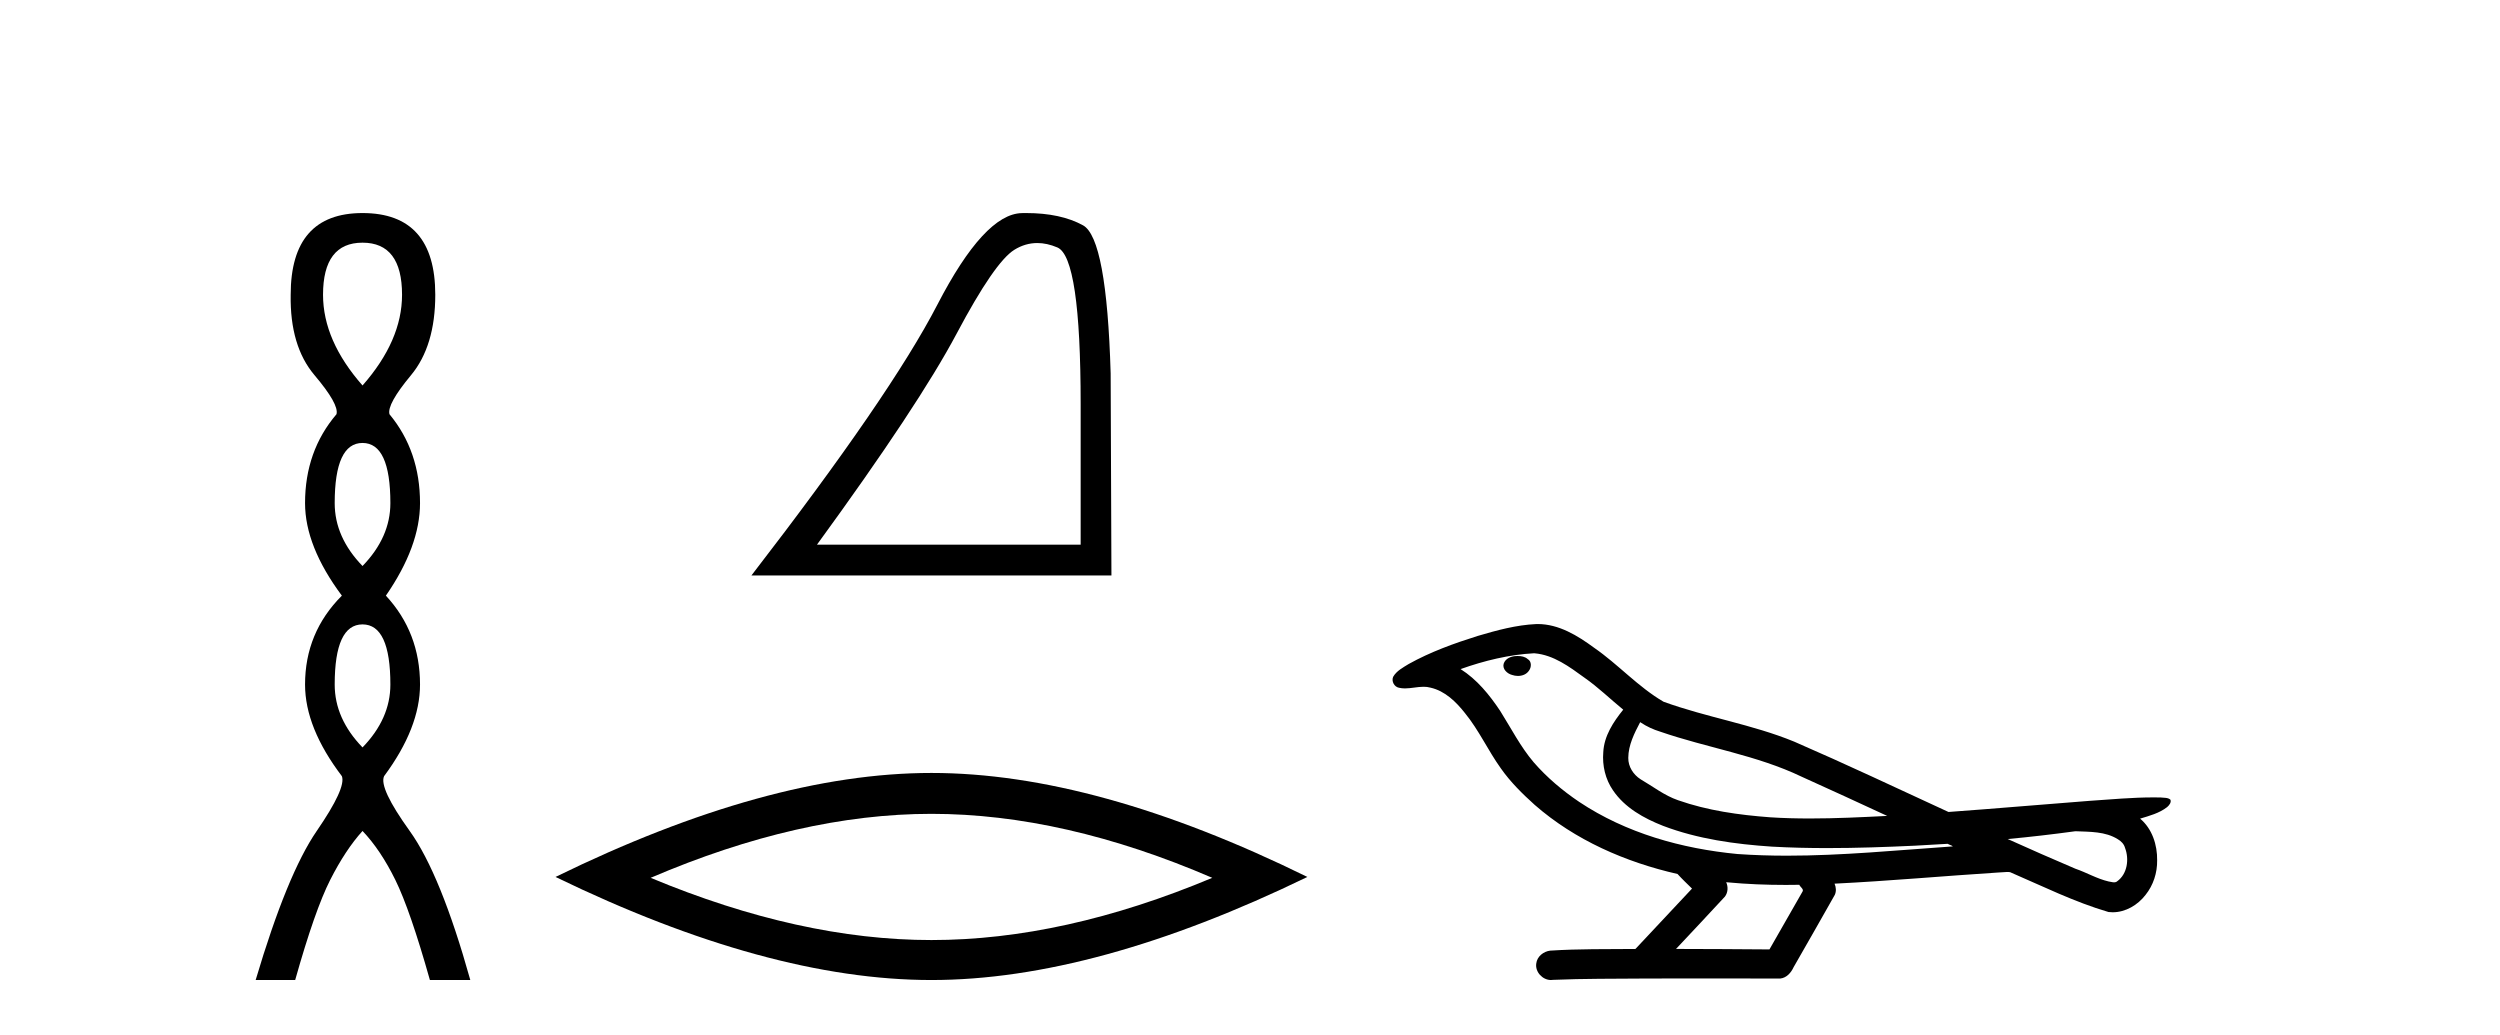 <?xml version='1.0' encoding='UTF-8' standalone='yes'?><svg xmlns='http://www.w3.org/2000/svg' xmlns:xlink='http://www.w3.org/1999/xlink' width='99.0' height='41.0' ><path d='M 14.356 9.61 Q 15.921 9.61 15.921 11.673 Q 15.921 13.487 14.356 15.265 Q 12.792 13.487 12.792 11.673 Q 12.792 9.61 14.356 9.61 ZM 14.356 17.541 Q 15.459 17.541 15.459 19.924 Q 15.459 21.276 14.356 22.414 Q 13.254 21.276 13.254 19.924 Q 13.254 17.541 14.356 17.541 ZM 14.356 24.726 Q 15.459 24.726 15.459 27.108 Q 15.459 28.46 14.356 29.598 Q 13.254 28.46 13.254 27.108 Q 13.254 24.726 14.356 24.726 ZM 14.356 8.437 Q 11.511 8.437 11.511 11.673 Q 11.476 13.7 12.454 14.856 Q 13.432 16.012 13.325 16.403 Q 12.08 17.862 12.08 19.924 Q 12.08 21.631 13.538 23.588 Q 12.08 25.046 12.08 27.108 Q 12.08 28.816 13.538 30.736 Q 13.716 31.198 12.543 32.906 Q 11.369 34.613 10.124 38.809 L 11.689 38.809 Q 12.471 36.035 13.076 34.844 Q 13.681 33.652 14.356 32.906 Q 15.068 33.652 15.655 34.844 Q 16.241 36.035 17.024 38.809 L 18.624 38.809 Q 17.451 34.613 16.224 32.906 Q 14.997 31.198 15.21 30.736 Q 16.633 28.816 16.633 27.108 Q 16.633 25.046 15.281 23.588 Q 16.633 21.631 16.633 19.924 Q 16.633 17.862 15.423 16.403 Q 15.317 16.012 16.277 14.856 Q 17.237 13.7 17.237 11.673 Q 17.237 8.437 14.356 8.437 Z' style='fill:#000000;stroke:none' /><path d='M 41.077 9.624 Q 41.46 9.624 41.872 9.799 Q 42.794 10.189 42.794 16.004 L 42.794 21.569 L 32.352 21.569 Q 36.385 16.036 37.886 13.206 Q 39.387 10.377 40.168 9.892 Q 40.601 9.624 41.077 9.624 ZM 40.633 8.437 Q 40.55 8.437 40.465 8.439 Q 38.98 8.47 37.12 12.065 Q 35.26 15.66 29.757 22.788 L 44.013 22.788 L 43.982 14.785 Q 43.826 9.439 42.888 8.923 Q 42.004 8.437 40.633 8.437 Z' style='fill:#000000;stroke:none' /><path d='M 36.885 32.228 Q 42.129 32.228 48.006 34.762 Q 42.129 37.226 36.885 37.226 Q 31.677 37.226 25.765 34.762 Q 31.677 32.228 36.885 32.228 ZM 36.885 30.609 Q 30.41 30.609 21.999 34.727 Q 30.41 38.809 36.885 38.809 Q 43.361 38.809 51.772 34.727 Q 43.396 30.609 36.885 30.609 Z' style='fill:#000000;stroke:none' /><path d='M 60.102 25.978 C 60.089 25.978 60.077 25.978 60.064 25.979 C 59.854 25.98 59.611 26.069 59.544 26.287 C 59.488 26.499 59.689 26.678 59.876 26.727 C 59.95 26.753 60.03 26.767 60.11 26.767 C 60.281 26.767 60.45 26.704 60.547 26.558 C 60.648 26.425 60.66 26.192 60.497 26.1 C 60.39 26.003 60.243 25.978 60.102 25.978 ZM 64.951 28.597 L 64.965 28.606 L 64.975 28.613 C 65.212 28.771 65.472 28.89 65.746 28.974 C 67.596 29.614 69.567 29.904 71.342 30.756 C 72.476 31.266 73.604 31.788 74.733 32.31 C 73.714 32.362 72.694 32.412 71.673 32.412 C 71.148 32.412 70.623 32.399 70.099 32.365 C 68.864 32.273 67.621 32.1 66.451 31.689 C 65.91 31.503 65.455 31.142 64.967 30.859 C 64.68 30.676 64.474 30.358 64.48 30.011 C 64.483 29.504 64.72 29.036 64.951 28.597 ZM 60.752 25.869 L 60.769 25.871 L 60.772 25.871 C 61.524 25.936 62.151 26.406 62.744 26.836 C 63.29 27.217 63.765 27.682 64.28 28.103 C 63.888 28.588 63.521 29.144 63.49 29.788 C 63.446 30.315 63.571 30.857 63.873 31.294 C 64.338 31.984 65.097 32.405 65.856 32.703 C 67.232 33.226 68.707 33.43 70.17 33.527 C 70.903 33.568 71.636 33.584 72.369 33.584 C 73.524 33.584 74.68 33.543 75.834 33.489 C 76.265 33.468 76.696 33.443 77.127 33.415 C 77.172 33.449 77.425 33.521 77.286 33.521 C 77.283 33.521 77.281 33.521 77.279 33.521 C 75.111 33.671 72.937 33.885 70.762 33.885 C 70.108 33.885 69.454 33.865 68.8 33.819 C 66.596 33.607 64.392 32.993 62.535 31.754 C 61.874 31.308 61.259 30.79 60.735 30.187 C 60.21 29.569 59.837 28.835 59.406 28.15 C 58.983 27.516 58.49 26.907 57.839 26.496 C 58.777 26.162 59.756 25.923 60.752 25.869 ZM 82.184 32.917 L 82.195 32.917 C 82.76 32.942 83.37 32.922 83.865 33.233 C 83.999 33.31 84.111 33.425 84.152 33.578 C 84.321 34.022 84.246 34.61 83.838 34.901 C 83.803 34.931 83.762 34.941 83.72 34.941 C 83.648 34.941 83.569 34.913 83.5 34.906 C 83.041 34.8 82.628 34.552 82.182 34.4 C 81.285 34.018 80.394 33.627 79.506 33.226 C 80.401 33.143 81.294 33.038 82.184 32.917 ZM 68.357 34.936 C 68.376 34.937 68.395 34.939 68.414 34.941 C 69.18 35.013 69.95 35.043 70.719 35.043 C 70.897 35.043 71.075 35.041 71.253 35.038 C 71.287 35.126 71.437 35.208 71.383 35.301 C 70.945 36.066 70.508 36.831 70.07 37.597 C 68.837 37.586 67.603 37.581 66.37 37.578 C 67.015 36.886 67.669 36.202 68.308 35.504 C 68.429 35.343 68.44 35.116 68.357 34.936 ZM 60.891 24.712 C 60.872 24.712 60.853 24.712 60.834 24.713 C 60.043 24.749 59.273 24.96 58.518 25.183 C 57.58 25.478 56.646 25.815 55.787 26.293 C 55.561 26.433 55.303 26.565 55.168 26.803 C 55.094 26.977 55.211 27.2 55.399 27.235 C 55.479 27.254 55.559 27.261 55.638 27.261 C 55.882 27.261 56.128 27.196 56.372 27.196 C 56.464 27.196 56.556 27.205 56.648 27.231 C 57.222 27.36 57.664 27.795 58.016 28.243 C 58.566 28.917 58.928 29.722 59.434 30.428 C 59.814 30.969 60.285 31.433 60.774 31.873 C 62.372 33.271 64.371 34.141 66.43 34.61 C 66.613 34.811 66.81 34.998 67.004 35.188 C 66.257 35.985 65.51 36.782 64.763 37.579 C 63.638 37.589 62.511 37.572 61.388 37.645 C 61.121 37.677 60.867 37.877 60.836 38.155 C 60.785 38.49 61.087 38.809 61.417 38.809 C 61.446 38.809 61.476 38.807 61.505 38.802 C 62.713 38.751 63.922 38.76 65.13 38.75 C 65.781 38.747 66.432 38.746 67.083 38.746 C 68.222 38.746 69.361 38.749 70.5 38.75 C 70.75 38.723 70.929 38.516 71.027 38.3 C 71.57 37.345 72.123 36.394 72.659 35.435 C 72.722 35.295 72.709 35.13 72.648 34.993 C 74.803 34.887 76.953 34.691 79.106 34.553 C 79.23 34.553 79.358 34.53 79.482 34.53 C 79.523 34.53 79.563 34.532 79.602 34.539 C 80.887 35.093 82.151 35.721 83.497 36.116 C 83.553 36.123 83.608 36.126 83.663 36.126 C 84.174 36.126 84.656 35.838 84.962 35.44 C 85.272 35.055 85.43 34.562 85.423 34.069 C 85.432 33.459 85.226 32.816 84.748 32.418 C 85.117 32.306 85.51 32.203 85.818 31.961 C 85.897 31.893 85.993 31.779 85.949 31.668 C 85.848 31.576 85.691 31.598 85.564 31.58 C 85.471 31.578 85.378 31.577 85.285 31.577 C 84.439 31.577 83.595 31.656 82.752 31.713 C 80.888 31.856 79.025 32.019 77.16 32.154 C 75.129 31.217 73.103 30.26 71.053 29.37 C 69.379 28.682 67.571 28.406 65.875 27.788 C 64.867 27.2 64.084 26.312 63.127 25.651 C 62.473 25.17 61.73 24.712 60.891 24.712 Z' style='fill:#000000;stroke:none' /></svg>
